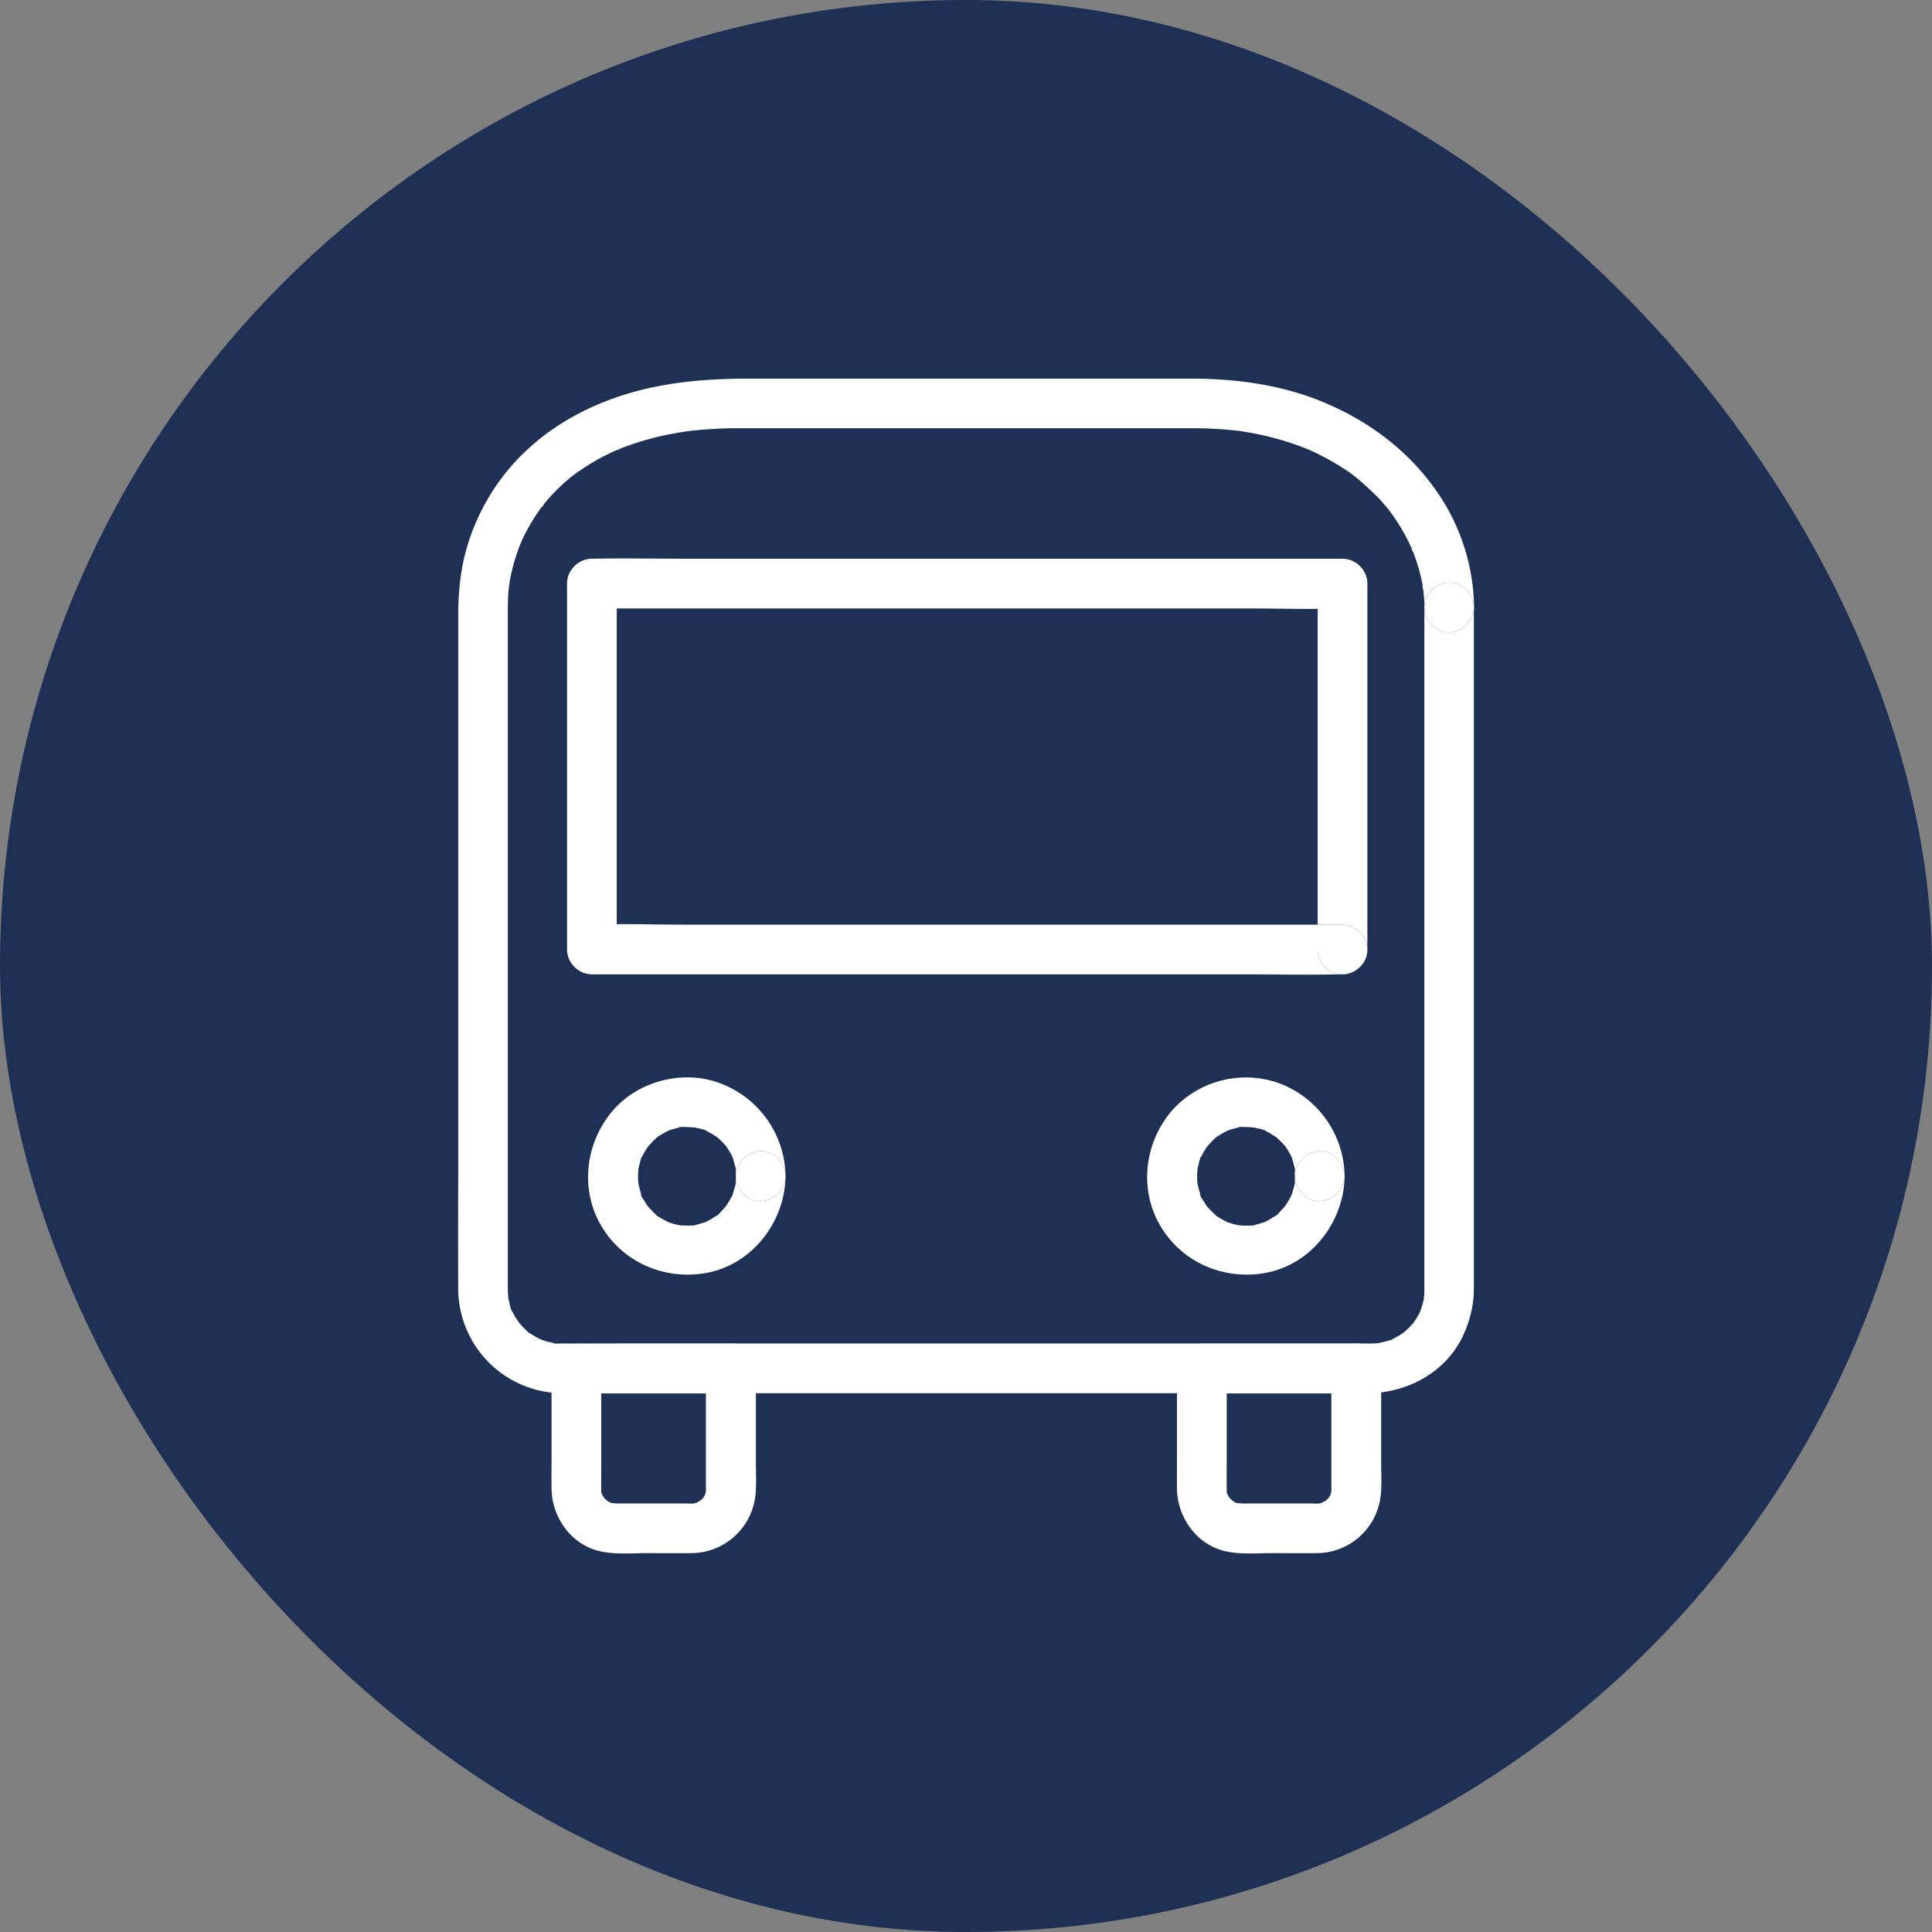 <svg width="40" height="40" fill="none" xmlns="http://www.w3.org/2000/svg"><rect width="100%" height="100%" fill="#808080" stroke="none"/><rect width="40" height="40" rx="20" fill="#1E3155"/><path d="M14.615 28.33v2.542c0 .105 0-.034.008-.031 0 0-.028.134-.036.134-.008 0 .062-.106.002-.016-.005.008-.038.075-.043.072a.735.735 0 01.04-.051c-.012.018-.027.033-.043.049l-.049.046c-.077.077.095-.049-.002 0a.427.427 0 00-.075.041c-.049.039.116-.03.013-.007a.507.507 0 01-.067.018c-.057.01-.046.01.034-.003-.003.01-.235.003-.242.003h-.482c-.3 0-.602.002-.9 0-.031 0-.08-.01-.106-.003a.59.59 0 01.067.01l-.067-.015c-.01-.003-.023-.005-.033-.01-.041-.016-.044-.016-.003.002l.031.013-.06-.03c-.02-.011-.038-.024-.056-.037.054.044.067.054.039.028-.018-.02-.041-.038-.062-.056l-.023-.026c-.036-.041-.028-.033.018.026-.003 0-.03-.05-.036-.057l-.015-.03c-.024-.052-.021-.042.01.03-.008 0-.026-.09-.029-.098-.025-.082.018.039.003.034-.005-.003-.003-.067-.003-.077-.002-.209 0-.42 0-.628v-1.869l-.514.515h3.198c.27 0 .528-.237.515-.514a.525.525 0 00-.514-.515h-3.199a.523.523 0 00-.515.515v1.729c0 .25-.003.502 0 .751.005.613.425 1.192 1.042 1.31.301.06.626.031.932.031.306 0 .61.003.916 0a1.341 1.341 0 001.333-1.215c.02-.208.008-.422.008-.63v-1.98c0-.27-.237-.527-.515-.514-.286.013-.52.227-.52.515zm12.949 0v2.542c0 .105 0-.034.008-.031 0 0-.028.134-.036.134-.008 0 .062-.106.003-.016-.005.008-.039.075-.044.072a.737.737 0 01.041-.051.385.385 0 01-.044.049l-.049.046c-.077.077.096-.049-.002 0a.425.425 0 00-.075.041c-.049.039.116-.03.013-.007a.507.507 0 01-.067.018c-.056.01-.046.01.034-.003-.003.01-.234.003-.242.003h-.481c-.302 0-.603.002-.901 0-.03 0-.08-.01-.106-.003a.59.59 0 01.067.01l-.067-.015c-.01-.003-.023-.005-.033-.01-.041-.016-.044-.016-.003.002l.031.013-.059-.03c-.02-.011-.038-.024-.056-.037.053.044.066.054.038.028-.018-.02-.041-.038-.062-.056l-.023-.026c-.036-.041-.028-.033.018.026-.002 0-.03-.05-.036-.057l-.015-.03c-.024-.052-.02-.042.01.03-.008 0-.026-.09-.028-.098-.026-.082.018.039.002.034-.005-.003-.002-.067-.002-.077-.003-.209 0-.42 0-.628v-1.869l-.515.515h3.199c.27 0 .527-.237.514-.514a.525.525 0 00-.514-.515h-3.199a.523.523 0 00-.515.515v1.729c0 .25-.002.502 0 .751.006.613.425 1.192 1.043 1.31.3.06.625.031.931.031.306 0 .61.003.916 0a1.337 1.337 0 001.33-1.215c.021-.208.008-.422.008-.63v-1.98c0-.27-.236-.527-.514-.514-.283.013-.518.227-.518.515z" fill="#fff"/><path fill-rule="evenodd" clip-rule="evenodd" d="M29.49 14.43v-1.854c0 .27.237.528.515.515a.532.532 0 00.51-.442v14.017c0 .342-.075.666-.22.978-.354.767-1.162 1.201-1.986 1.201H12.043l-.14.001a6.175 6.175 0 01-.35-.003 2.17 2.17 0 01-2.066-2.154 306.668 306.668 0 010-2.172V12.746c0-.396.031-.79.119-1.178a4.461 4.461 0 011.21-2.162c.743-.736 1.729-1.191 2.745-1.397.654-.134 1.315-.17 1.98-.17h9.116c.918 0 1.852.123 2.707.473.962.394 1.796 1.012 2.39 1.874a4.29 4.29 0 01.765 2.39.51.51 0 01-.005.073v-.072c0-.27-.237-.528-.515-.515a.524.524 0 00-.51.514c0-.09-.002-.182-.012-.265a2.652 2.652 0 00-.01-.115 3.445 3.445 0 00-.129-.538 3.338 3.338 0 00-.106-.294l-.012-.026a3.928 3.928 0 00-.34-.606l-.093-.132-.025-.032a4.812 4.812 0 01-.024-.032l.014.02-.001-.002a3.314 3.314 0 00-.198-.23 6.114 6.114 0 00-.458-.424l-.015-.012-.012-.01a5.755 5.755 0 00.014.01l-.023-.019a1.586 1.586 0 00-.037-.027l-.035-.027a3.099 3.099 0 00-.15-.103 5.288 5.288 0 00-.72-.394l-.043-.013c-.02-.006-.031-.01.014 0 .06.014.025.004-.005-.005a.976.976 0 01-.026-.007c-.015-.007-.03-.012-.046-.018l-.046-.018a6.041 6.041 0 00-1.212-.32.798.798 0 00-.113-.017.714.714 0 01-.018-.003l-.24-.023a9.11 9.11 0 00-.749-.028H15.3a8.63 8.63 0 00-.92.046c-.042.003-.08.008-.119.013h-.006l-.012.002a7.04 7.04 0 00-.407.07 5.697 5.697 0 00-1.074.324 4.984 4.984 0 00-.3.144 4.962 4.962 0 00-.566.355c-.032.025-.12.108-.022.019l.014-.013-.021.016a.759.759 0 00-.022.017c-.044.033-.085.07-.126.105a3.942 3.942 0 00-.425.433.48.48 0 00-.036.047.88.88 0 01-.014.02.12.12 0 00-.035.04.379.379 0 00-.002.003l-.015.02-.011.017a3.72 3.72 0 00-.301.494c-.024.04-.044.085-.065.128a1.356 1.356 0 00-.04.109l.017-.055a3.892 3.892 0 00-.255.914.09.09 0 01-.003.023l.005-.022-.005.048a4.316 4.316 0 00-.015.175v.007c-.002.075-.005.147-.005.22v14.098a3.539 3.539 0 00.007.168l.006.035.016.067c.005.026.038.193.061.198l-.01-.024.013.027c.015.03.03.061.049.09.02.038.045.075.07.112l.013.02.008.009.003.003.022.026c.023.025.046.051.07.074l.01.012c.03.03.1.106.115.101a1.301 1.301 0 01.005.003l.085.054c.043.025.086.048.131.07l.01.004a.84.84 0 00.008.003l.004.002.032.011a.741.741 0 00.1.031l.104.023.022.005h-.004l-.005-.001-.01-.001c.01.017.11.013.158.01h.022c.375.004.75.002 1.124.001l.561-.001h15.103a1.3 1.3 0 00.108-.005h.003l.043-.01c.054-.011.107-.023.16-.039h.002l.056-.016c-.028.013-.028.013.002 0 .02-.006.037-.013.038-.017l-.024.01.027-.013a1.694 1.694 0 00.191-.11l.043-.029.002-.003a2.185 2.185 0 00.173-.168l.008-.008.012-.017.01-.014.01-.014c.04-.056.076-.116.106-.175l.016-.034.01-.024.002-.003v-.003l.019-.061c.017-.058.035-.114.046-.173a.362.362 0 00.003-.037l.003-.028.002-.01c.002-.039.002-.075.002-.113V14.429zm-.007 12.423c0-.037-.01-.056-.001.026v-.002l.001-.024zm-.204.515c.002.006-.012.022-.027.037.007-.009.016-.02.027-.037zm-.474.371a1.597 1.597 0 00-.016.007h.002l.01-.005.004-.002zm-17.29.077zm-.315-.08l.007.003.014.005-.02-.008zm-.454-.35c.028.038.03.038 0 0zm-.155-.262a.573.573 0 01.003.005l-.002-.005zm-.052-14.989c.018-.089.014-.088.009-.066l-.005.031-.001.004-.003.031zm.668-1.627c.053-.038.054-.056.037-.045a.307.307 0 01-.035.042l-.002.003zm1.558-1.188a.278.278 0 00.052-.02l.005-.002c.018-.003.014.007-.057.022zm15.295.55l.01.008a.182.182 0 01-.01-.009zm1.161 1.468c.025.107.033.086.021.049a.228.228 0 01-.021-.05zm.24.822c-.009-.031-.017-.038.01.078l-.009-.068-.002-.01zm-.673-1.558a1.116 1.116 0 00-.035-.047l.035.047zm-.035-.047l.035.047-.035-.047z" fill="#fff"/><path d="M29.49 12.576c0 .27.237.528.515.515a.532.532 0 00.51-.442v-.072c0-.27-.237-.528-.515-.515a.524.524 0 00-.51.514z" fill="#fff"/><path fill-rule="evenodd" clip-rule="evenodd" d="M26.806 24.46c.003-.036.003-.072.003-.108.002.27.234.528.515.515.265-.012.5-.212.514-.485-.026.93-.693 1.794-1.626 1.97-.852.16-1.722-.2-2.175-.95-.458-.754-.35-1.716.206-2.385a2.05 2.05 0 012.219-.597 2.08 2.08 0 011.376 1.903c-.013-.26-.248-.5-.514-.488a.527.527 0 00-.515.517.704.704 0 01.002-.146v-.003a6.205 6.205 0 00-.068-.246 2.228 2.228 0 00-.06-.112 1.7 1.7 0 00-.036-.056 1.644 1.644 0 01-.036-.057l-.003-.002a5.365 5.365 0 01-.04-.043 1.638 1.638 0 00-.125-.125l-.013-.012-.015-.01-.085-.055a1.76 1.76 0 00-.118-.064l-.031-.014a.705.705 0 01-.03-.015l.029.013c.01.005.019.01.03.013-.003-.024-.185-.06-.227-.068l-.005-.001-.035-.008h-.004a.75.75 0 01-.054-.003l-.054-.002c-.007 0-.019 0-.034-.002-.058-.003-.161-.008-.18.012l.07-.01-.036.008-.017.003a1.476 1.476 0 00-.215.06h-.002l-.004.003a2.323 2.323 0 00-.202.114l-.04.028-.02.02a.288.288 0 01-.02.018 2.152 2.152 0 00-.093.098 4.24 4.24 0 01-.046.05l-.003.002-.053.085a1.675 1.675 0 00-.065.118l-.014.031a.606.606 0 01-.001.001l.013-.03c-.02.003-.052.153-.06.192l-.002.007-.001.005a1.67 1.67 0 00-.013.052l-.002.015v.018a1.53 1.53 0 00-.001.234l.001.02a1.052 1.052 0 00.026.119c.008.034.018.067.028.1l.012.033.012.032a.44.44 0 00-.013-.03.419.419 0 01-.013-.03c-.008.032.043.108.075.154l.018.027c.01.018.022.037.035.056l.018.029.003.002.04.043c.04.043.08.086.125.124l.017.015.034.03a1.239 1.239 0 01-.051-.04c-.002.009.047.037.07.05a1.967 1.967 0 00.192.105l.05.015.048.016c.032.009.063.015.094.022l.043.009h.002c.072.005.144.008.216.005h.042l.03-.005.034-.008a2.15 2.15 0 00.174-.05l.024-.007.011-.004.022-.011c.031-.016.062-.03.09-.049l.085-.054.054-.039-.025.02a.782.782 0 01-.026.019c.023.004.091-.072.128-.114l.021-.022a2.656 2.656 0 01.067-.075l.003-.003c.043-.066.085-.131.12-.203l.015-.03.005-.013a1.207 1.207 0 00.024-.084c.017-.055.051-.168.039-.177l-.008.062v.005l.003-.036.001-.018.001-.018zm-.062.273l-.002.004a.419.419 0 00.002-.004zm-.766.633c-.006.006-.034.008-.06.008l.06-.008zm-1.192-1.12zm.386-.695zm2.666.8v-.028.028zm0 0a1.623 1.623 0 010 .001v-.001z" fill="#fff"/><path d="M26.809 24.352c.002.27.234.528.515.515.265-.012.5-.212.514-.485a1.623 1.623 0 000-.06c-.013-.26-.248-.5-.514-.487a.527.527 0 00-.515.517z" fill="#fff"/><path fill-rule="evenodd" clip-rule="evenodd" d="M15.231 24.46c.003-.036.003-.072.003-.108.002.27.234.528.514.515.266-.012.5-.212.515-.485-.026.93-.693 1.794-1.626 1.97-.852.16-1.722-.2-2.175-.95-.458-.754-.35-1.716.206-2.385.52-.626 1.454-.878 2.218-.597a2.08 2.08 0 011.377 1.903c-.014-.26-.248-.5-.515-.488a.527.527 0 00-.514.517.711.711 0 01.002-.146v-.003a6.204 6.204 0 00-.064-.234l-.005-.012-.01-.022a.97.97 0 00-.05-.09c-.01-.019-.023-.038-.035-.056a1.644 1.644 0 01-.036-.057l-.003-.002a1.68 1.68 0 00-.178-.18l-.015-.01-.085-.055a1.76 1.76 0 00-.118-.064l-.031-.014a.705.705 0 01-.031-.015l.03.013c.01.005.019.01.03.013-.003-.024-.185-.06-.227-.068l-.005-.001-.035-.008h-.004a.75.75 0 01-.054-.003l-.054-.002c-.007 0-.019 0-.034-.002-.058-.003-.161-.008-.18.012l.063-.008.006-.001-.035.006-.017.004a1.464 1.464 0 00-.22.062 2.322 2.322 0 00-.203.115l-.04.028a1.313 1.313 0 00-.04.038c-.033.031-.063.065-.093.098l-.046.05-.002.002-.055.085a1.76 1.76 0 00-.064.118l-.014.031a.705.705 0 01-.001.001c.004-.01.009-.019.012-.03-.019.003-.051.153-.06.192l-.001.007s0 .003-.002.005l-.012.052-.002.015-.001.018-.001.018a1.53 1.53 0 000 .216l.002.02a1.052 1.052 0 00.026.119 1.508 1.508 0 00.04.133l.011.032-.012-.03a.377.377 0 01-.013-.03c-.009.032.043.108.074.154.008.01.014.02.018.027.01.018.023.037.036.056l.018.029.003.002.04.043c.04.043.08.086.125.124l.016.015a.41.41 0 00.01.01.787.787 0 00-.026-.02c-.002.009.047.037.07.05a7.355 7.355 0 00.186.103l.006.002.05.015.048.016c.032.009.063.015.094.022l.042.009h.003a1.999 1.999 0 00.225.005h.033l.03-.005.017-.004.017-.004a2.15 2.15 0 00.174-.05l.008-.002.016-.005.011-.004.022-.011c.031-.016.062-.03.09-.049l.085-.054.054-.039-.025.02a.688.688 0 01-.026.019c.022.004.091-.072.128-.114a.87.87 0 00.064-.07l.024-.027.002-.003c.044-.066.086-.131.122-.203l.014-.03.003-.006.002-.007.017-.057a.15.15 0 01.007-.027c.017-.055.051-.168.039-.177l-.009.067.004-.036.001-.018.001-.018zm-.062.273l-.002.004a.377.377 0 00-.013.03.112.112 0 00.015-.034zm-.766.633c-.006.006-.034.008-.06.008l.06-.008zm-1.192-1.12zm.386-.695zm2.666.8v-.001a.407.407 0 000 .001zm0 0a1.623 1.623 0 010 .001v-.001z" fill="#fff"/><path d="M15.234 24.352c.002.27.234.528.514.515.266-.012.5-.212.515-.485a1.623 1.623 0 000-.06c-.014-.26-.248-.5-.515-.487a.527.527 0 00-.514.517z" fill="#fff"/><path fill-rule="evenodd" clip-rule="evenodd" d="M26.248 19.144h1.032v.514c0 .259.216.505.478.515a45.94 45.94 0 01-1.248.003 65.577 65.577 0 00-.628-.003H12.255a.523.523 0 01-.515-.515v-7.576c0-.278.237-.514.515-.514h.028c.419-.009.837-.006 1.256-.003l.628.003h13.628c.278 0 .515.236.515.514v7.576a.525.525 0 00-.515-.514h-.514v-6.538c-.257.002-.514 0-.771-.004a129.864 129.864 0 00-.627-.005H12.769v6.537c.257-.002.515.001.771.005.21.002.419.005.627.005h12.082zm1.546 1.03c.27 0 .528-.238.515-.516a.525.525 0 01-.515.515zm0 0h-.036.037z" fill="#fff"/><path d="M27.794 20.173a.525.525 0 00.515-.515.525.525 0 00-.515-.514h-.514v.514c0 .259.216.505.478.515h.037z" fill="#fff"/></svg>